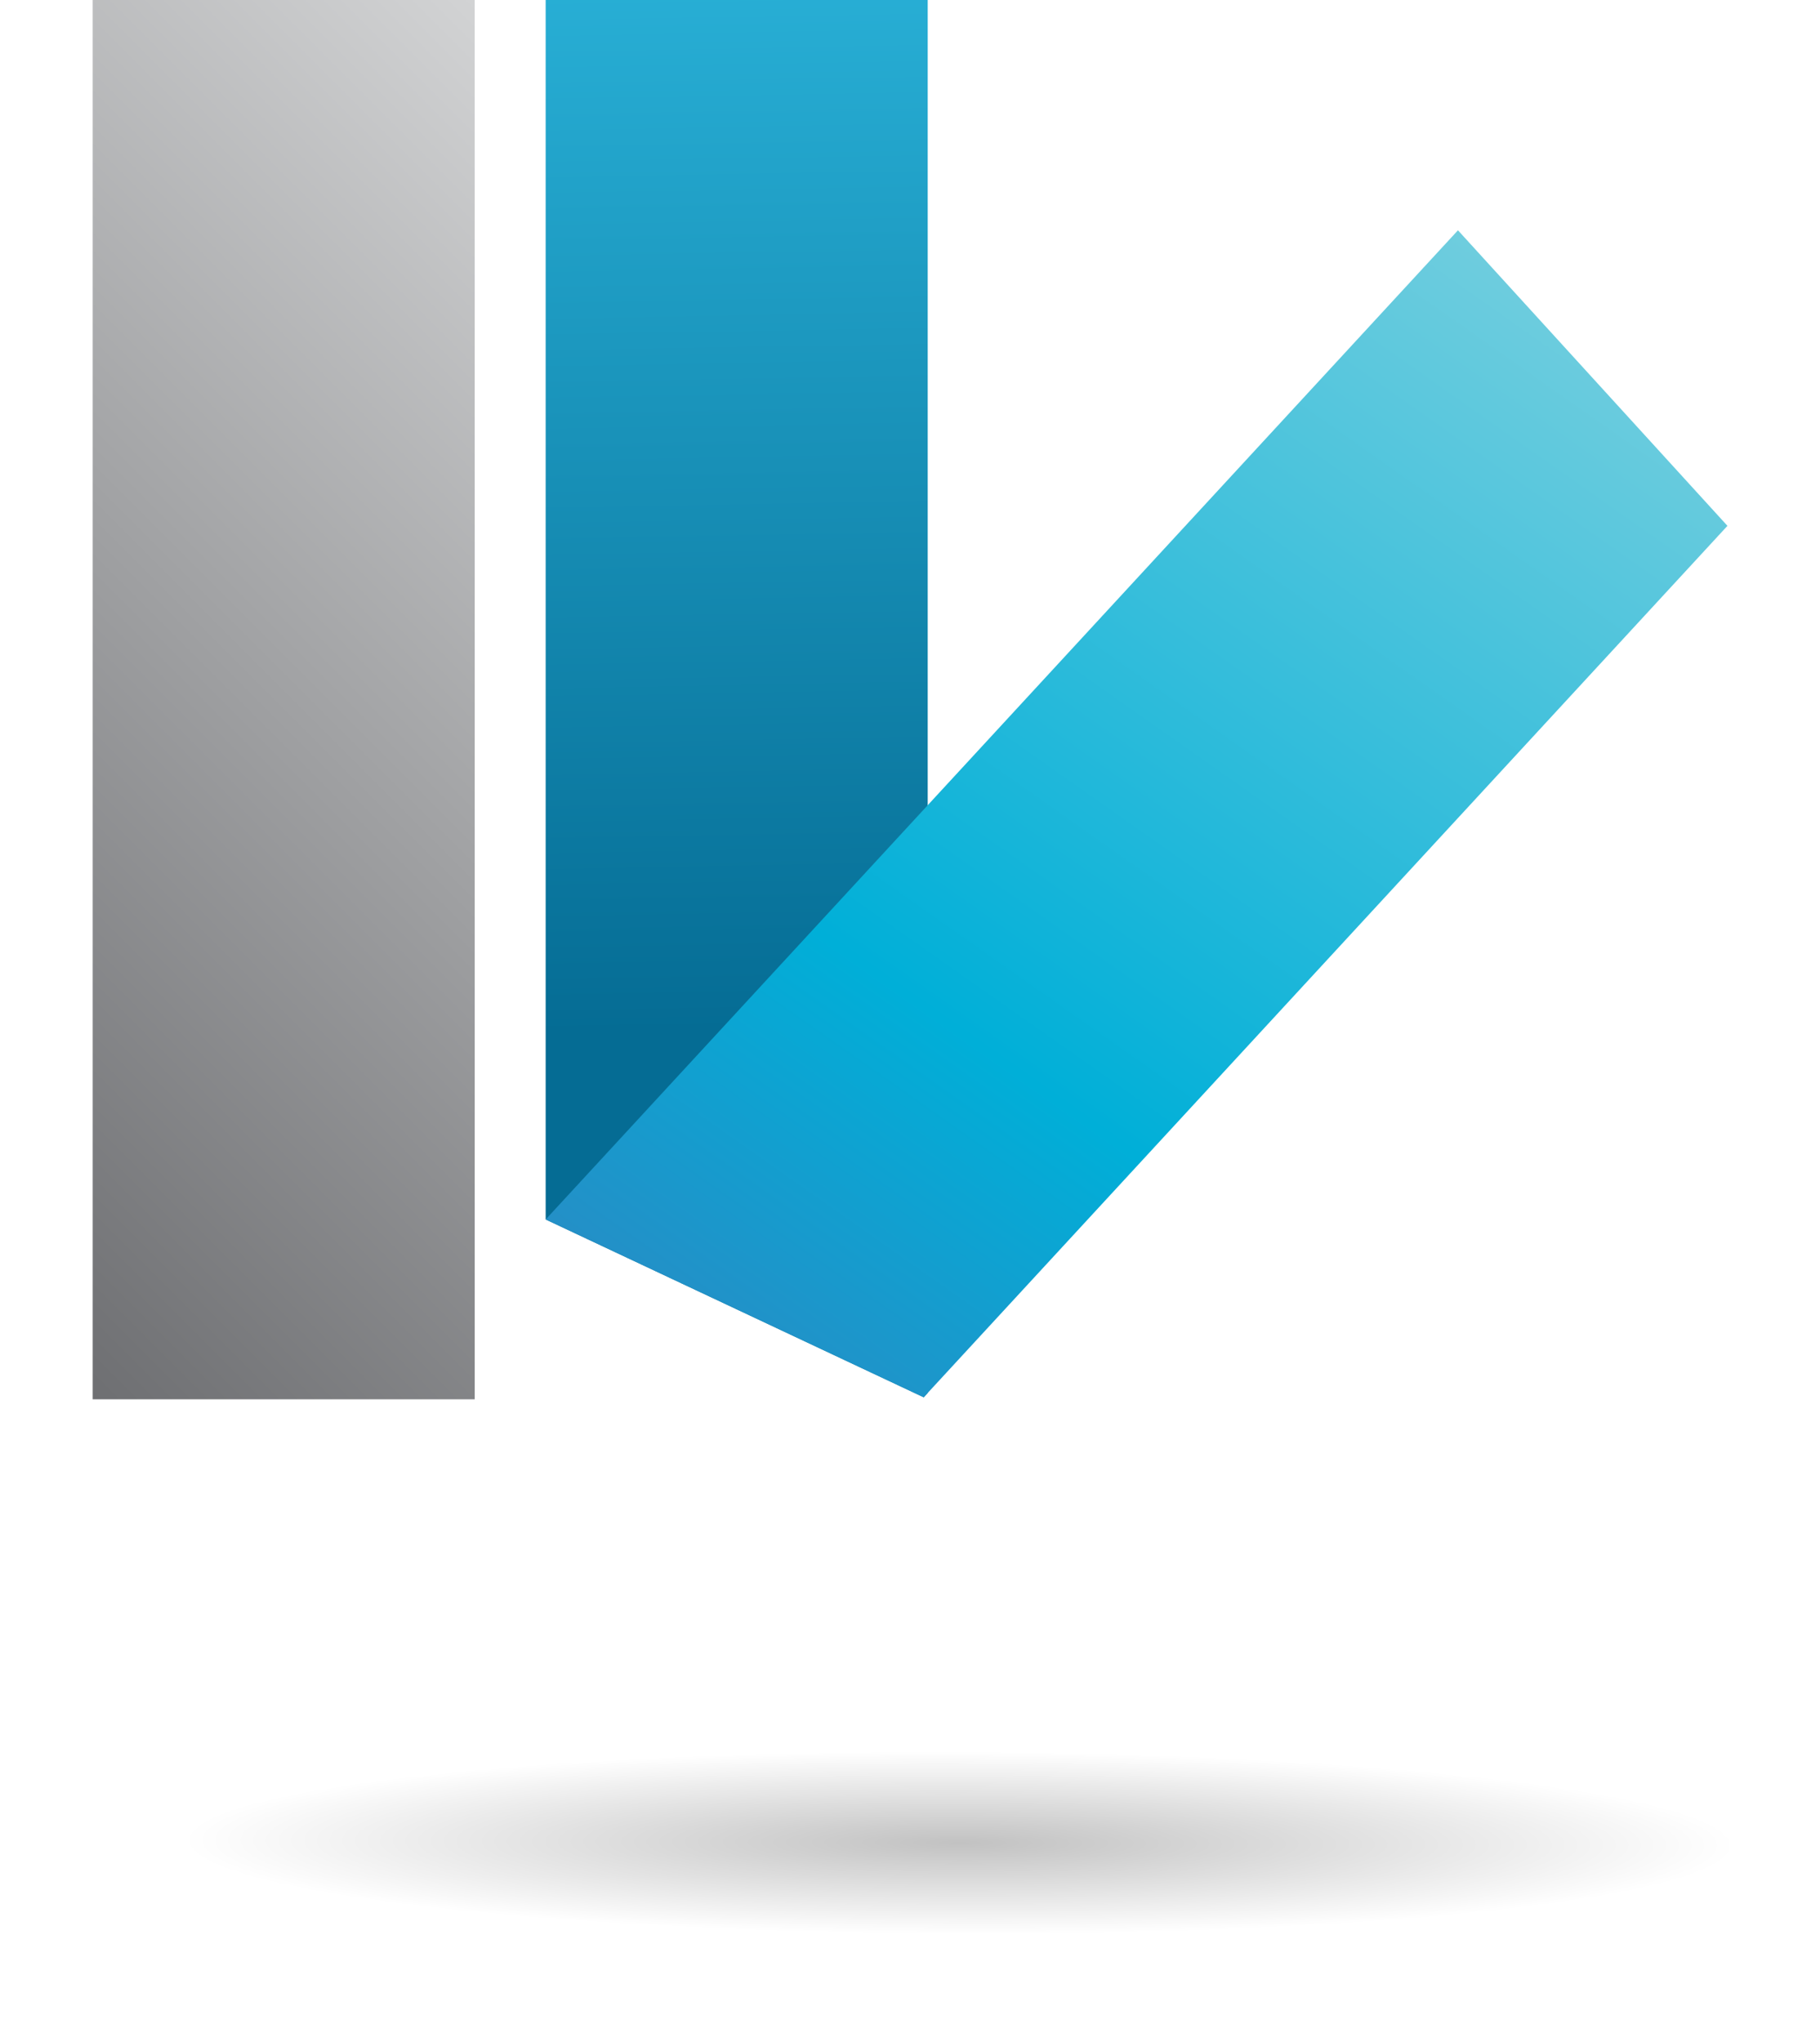 <?xml version="1.0" encoding="UTF-8"?> <svg xmlns="http://www.w3.org/2000/svg" xmlns:xlink="http://www.w3.org/1999/xlink" viewBox="0 0 146.49 164.33"><defs><style>.cls-1{fill:url(#radial-gradient);mix-blend-mode:multiply;opacity:.24;}.cls-1,.cls-2,.cls-3,.cls-4{stroke-width:0px;}.cls-2{fill:url(#linear-gradient);}.cls-3{fill:url(#linear-gradient-2);}.cls-4{fill:url(#linear-gradient-3);}.cls-5{isolation:isolate;}</style><linearGradient id="linear-gradient" x1="60.23" y1="-102.68" x2="131.9" y2="-31.01" gradientTransform="translate(-73.23 123.14)" gradientUnits="userSpaceOnUse"><stop offset="0" stop-color="#6e6f72"></stop><stop offset="1" stop-color="#d2d3d4"></stop></linearGradient><linearGradient id="linear-gradient-2" x1="59.89" y1="82.93" x2="57.95" y2="-28.34" gradientUnits="userSpaceOnUse"><stop offset="0" stop-color="#056c94"></stop><stop offset="1" stop-color="#33c4ea"></stop></linearGradient><linearGradient id="linear-gradient-3" x1="40.4" y1="142.86" x2="124.51" y2="23.25" gradientUnits="userSpaceOnUse"><stop offset="0" stop-color="#4f69b2"></stop><stop offset=".48" stop-color="#00afd8"></stop><stop offset="1" stop-color="#6fcdde"></stop></linearGradient><radialGradient id="radial-gradient" cx="68.62" cy="29.19" fx="68.62" fy="29.19" r="65.17" gradientTransform="translate(7.27 144.52) rotate(.21) scale(1.02 .12) skewX(.01)" gradientUnits="userSpaceOnUse"><stop offset="0" stop-color="#010101"></stop><stop offset=".94" stop-color="#010101" stop-opacity="0"></stop></radialGradient></defs><g class="cls-5"><g id="Layer_2"><g id="objects"><rect class="cls-2" x="-33.46" y="40.92" width="112.59" height="30.75" transform="translate(-33.46 79.13) rotate(-90)"></rect><polygon class="cls-3" points="74.67 0 74.67 112.08 74.35 112.43 43.92 98.12 43.92 0 74.67 0"></polygon><polygon class="cls-4" points="139.04 42.31 74.67 112.08 74.35 112.43 43.92 98.12 74.67 64.79 117.35 18.53 139.04 42.31"></polygon><ellipse class="cls-1" cx="73.25" cy="147.21" rx="73.25" ry="17.12"></ellipse></g></g></g></svg> 